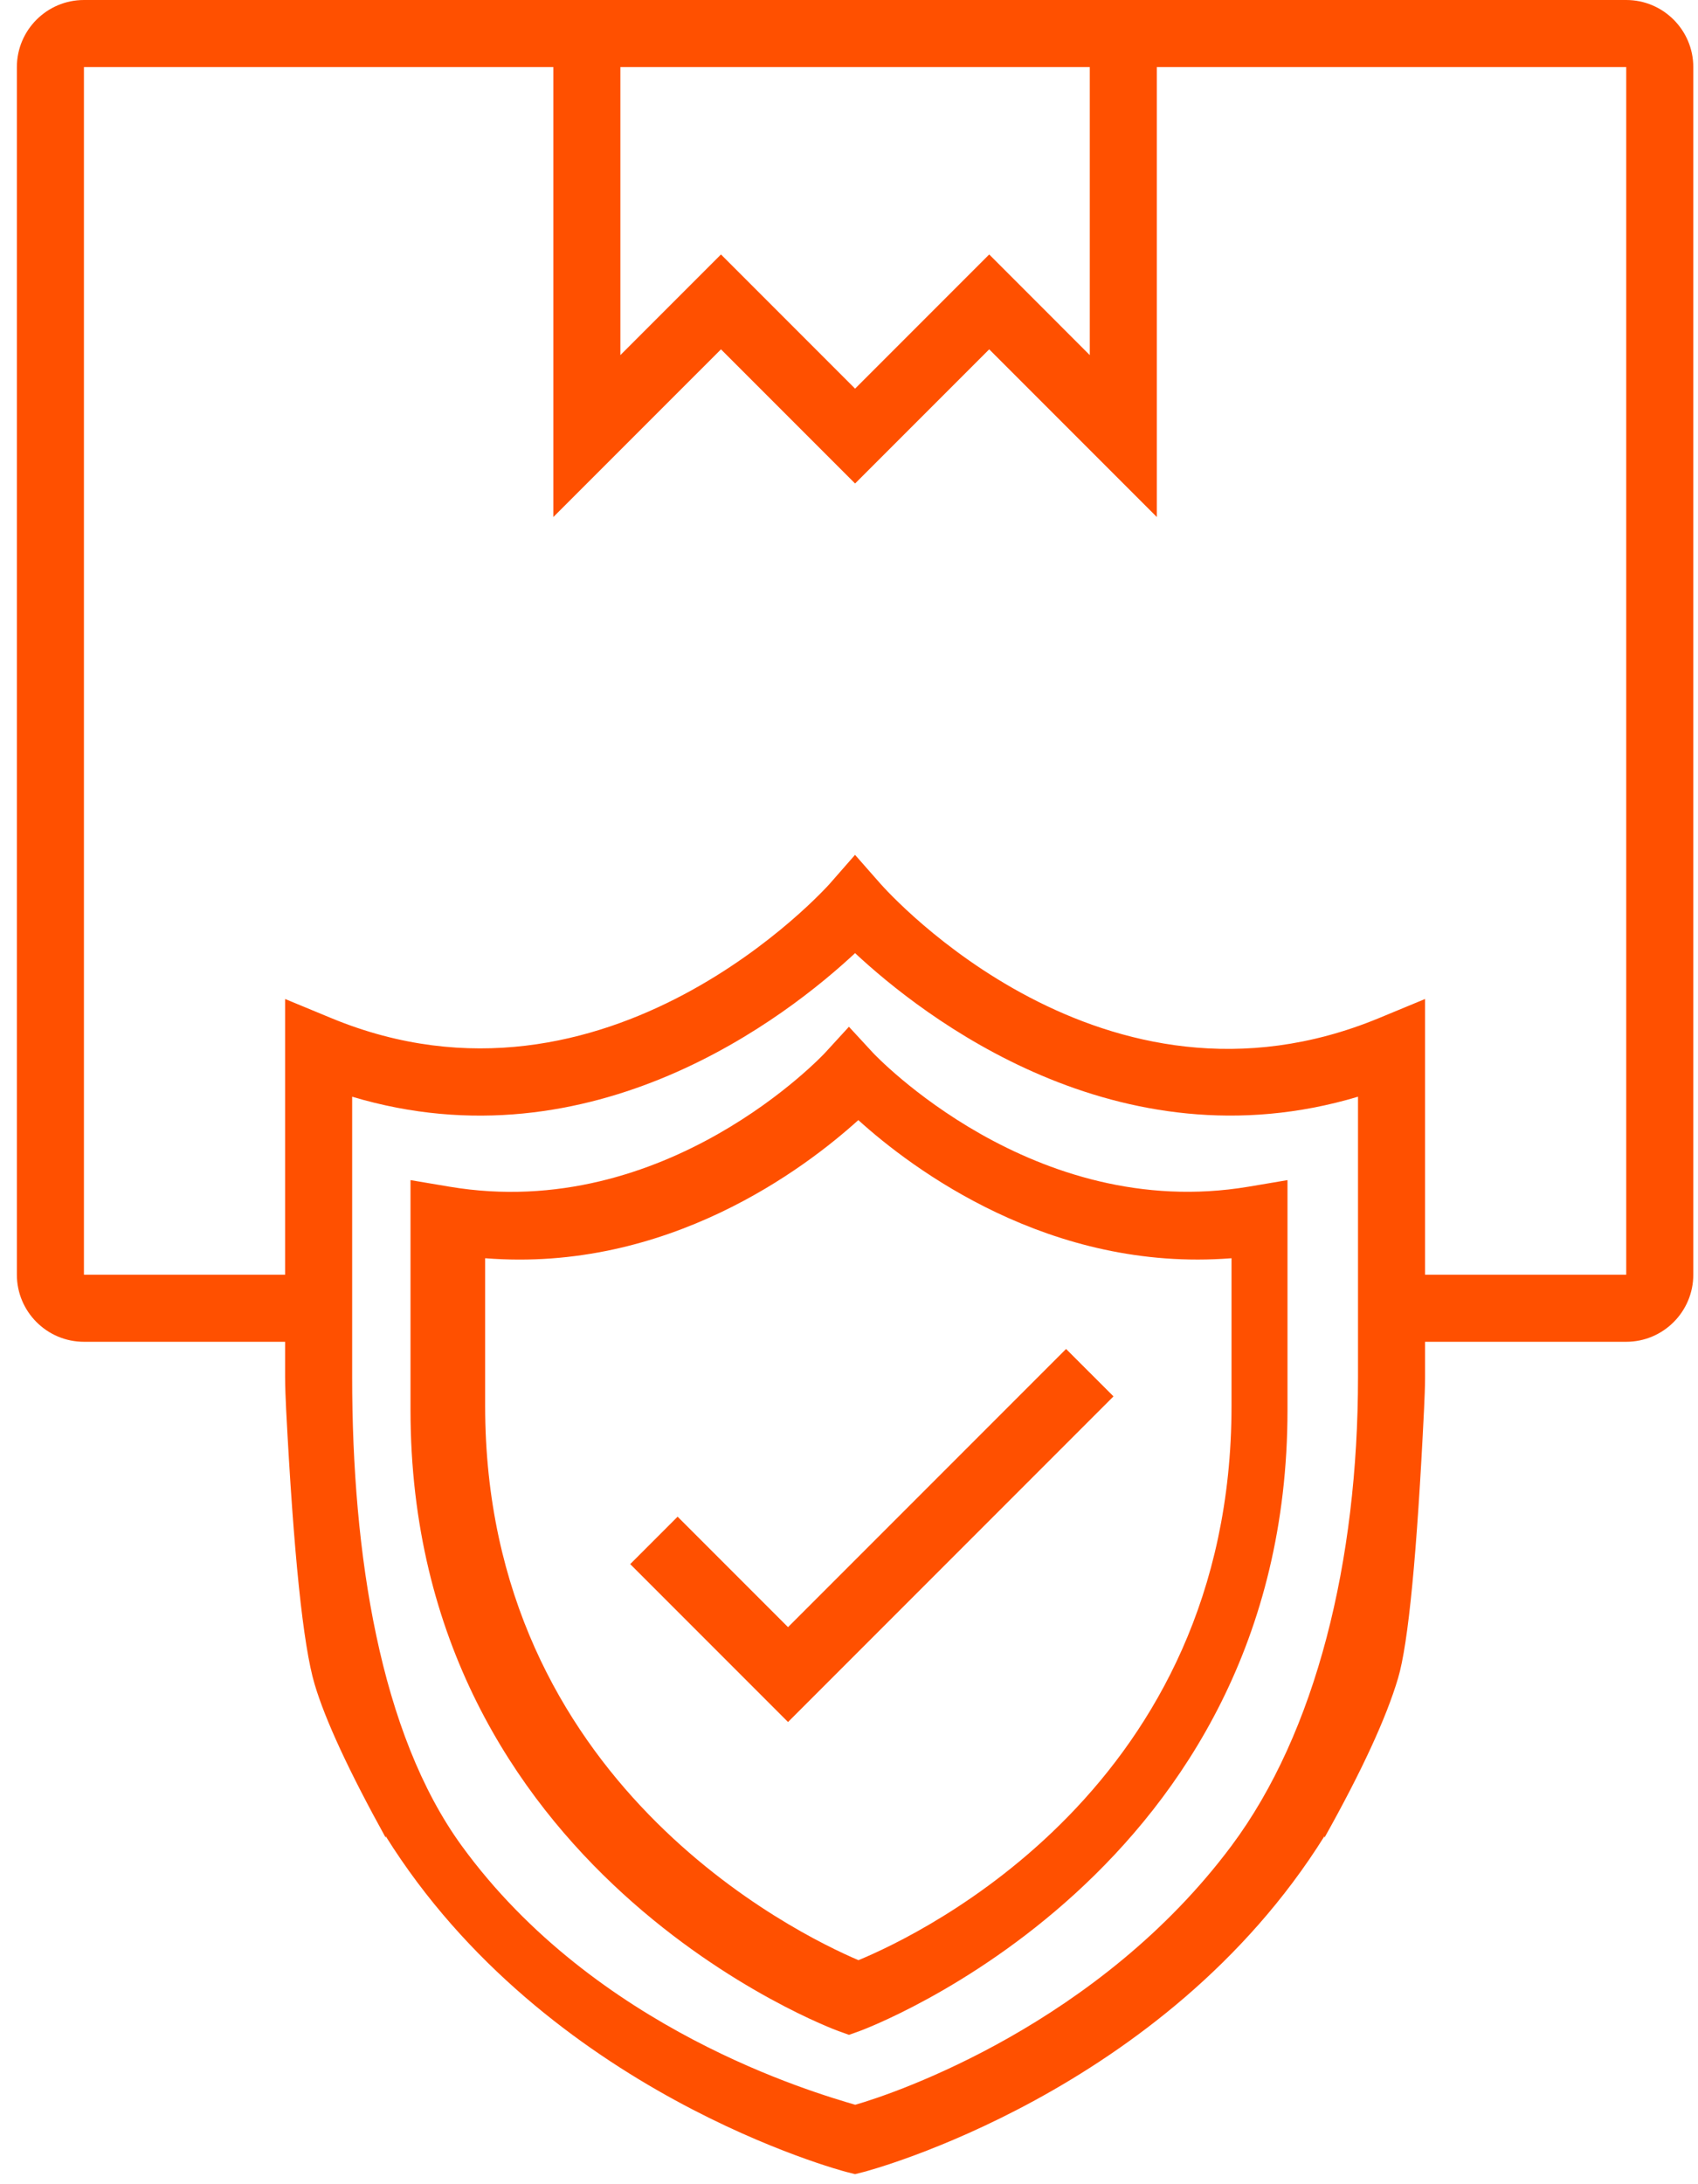 <?xml version="1.0" encoding="UTF-8"?>
<svg width="91px" height="117px" viewBox="0 0 91 117" version="1.1" xmlns="http://www.w3.org/2000/svg" xmlns:xlink="http://www.w3.org/1999/xlink">
    <title>Гарантия поставок</title>
    <g id="des" stroke="none" stroke-width="1" fill="none" fill-rule="evenodd">
        <g id="иконки" transform="translate(-217, -1025)" fill="#FF5000" fill-rule="nonzero">
            <g id="Гарантия-поставок" transform="translate(217, 1025)">
                <path d="M46.776,56.386 L45.496,55 L44.224,56.388 C44.139,56.479 35.7,65.526 24.084,63.566 L22,63.215 L22,75.53 C22,100.337 44.708,108.718 44.938,108.799 L45.5,109 L46.062,108.799 C46.292,108.718 69,100.337 69,75.53 L69,63.215 L66.918,63.566 C55.365,65.511 46.859,56.477 46.776,56.386 Z M66,75.314 C66,95.679 49.404,103.595 46.007,105 C42.716,103.601 26,95.495 26,75.314 L26,67.399 C35.767,68.176 43.138,62.588 46,60 C48.862,62.592 56.255,68.168 66,67.399 L66,75.314 Z" id="Shape"></path>
                <polygon id="Path" points="42.232 87.161 36.315 81.244 33.775 83.785 42.232 92.243 59.675 74.8 57.134 72.26"></polygon>
                <path d="M76.319,75.469 C76.341,74.905 76.373,74.346 76.373,73.765 L76.373,71.875 L87.154,71.875 C89.136,71.875 90.748,70.263 90.748,68.281 L90.748,3.594 C90.748,1.612 89.136,0 87.154,0 L4.498,0 C2.516,0 0.904,1.612 0.904,3.594 L0.904,68.281 C0.904,70.263 2.516,71.875 4.498,71.875 L15.279,71.875 L15.279,73.765 C15.279,74.346 15.31,74.905 15.333,75.469 C15.735,83.225 16.244,88.141 16.861,90.218 C17.43,92.134 18.7,94.874 20.67,98.438 L20.67,98.357 C29.272,112.126 45.17,116.298 45.39,116.352 L45.826,116.462 L46.263,116.351 C46.482,116.297 62.383,112.126 70.982,98.355 L70.982,98.438 C72.977,94.877 74.292,92.03 74.925,89.896 C75.478,88.037 75.942,83.228 76.319,75.469 Z M33.248,3.594 L58.404,3.594 L58.404,19.022 L53.014,13.631 L45.826,20.819 L38.639,13.631 L33.248,19.022 L33.248,3.594 Z M4.498,68.281 L4.498,3.594 L29.654,3.594 L29.654,27.697 L38.639,18.713 L45.826,25.9 L53.014,18.713 L61.998,27.697 L61.998,3.594 L87.154,3.594 L87.154,68.281 L76.373,68.281 L76.373,53.513 L73.89,54.541 C59.128,60.637 47.657,47.874 47.177,47.33 L45.823,45.792 L44.475,47.331 C44.358,47.466 32.572,60.659 17.764,54.541 L15.279,53.513 L15.279,68.281 L4.498,68.281 Z M24.743,98.872 C20.368,92.854 18.873,83.262 18.873,73.765 L18.873,58.747 C31.771,62.61 42.22,54.42 45.826,51.056 C49.431,54.42 59.878,62.605 72.779,58.747 L72.779,73.765 C72.779,83.627 70.533,92.795 66,98.872 C58.901,108.387 48.068,112.109 45.833,112.746 C43.669,112.106 31.917,108.738 24.743,98.872 Z" id="Shape"></path>
            </g>
        </g>
    </g>
</svg>